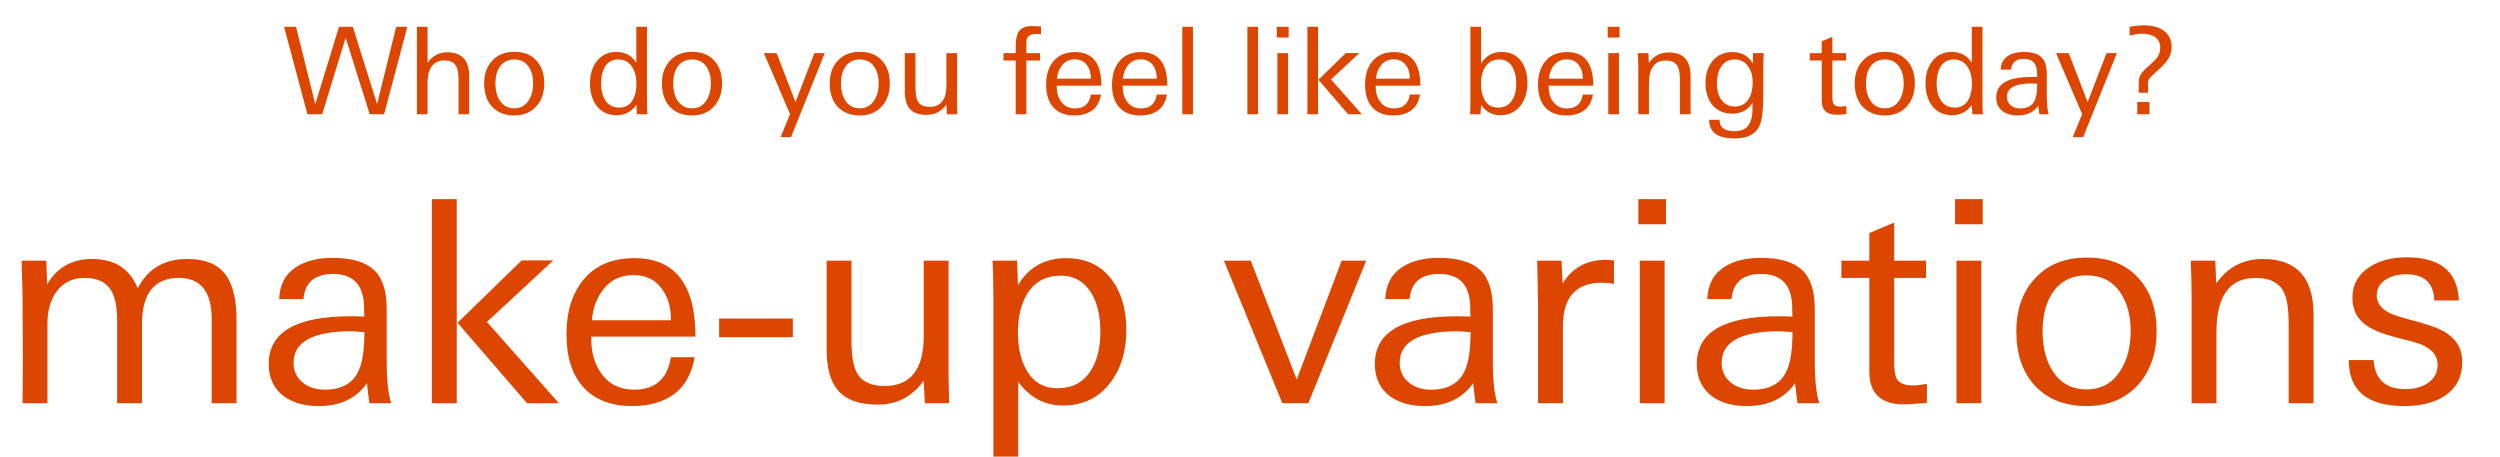<svg width="372" height="68" viewBox="0 0 372 68" fill="none" xmlns="http://www.w3.org/2000/svg">
<path d="M57.156 17H55.014L51.432 5.606L47.94 17H45.744L42.27 3.986H44.052L46.914 15.506L50.442 3.986H52.494L56.112 15.488L58.956 3.986H60.612L57.156 17ZM68.23 17V11.96C68.23 11 68.122 10.31 67.906 9.89C67.594 9.29 67 8.99 66.124 8.99C65.272 8.99 64.624 9.314 64.18 9.962C63.808 10.514 63.622 11.258 63.622 12.194V17H62.038V3.986H63.622V9.332C64.366 8.3 65.344 7.784 66.556 7.784C68.728 7.784 69.814 8.972 69.814 11.348V17H68.23ZM80.988 12.41C80.988 13.79 80.598 14.924 79.818 15.812C78.99 16.724 77.892 17.18 76.524 17.18C75.12 17.18 74.01 16.736 73.194 15.848C72.426 14.996 72.042 13.85 72.042 12.41C72.042 11.006 72.444 9.878 73.248 9.026C74.052 8.15 75.15 7.712 76.542 7.712C77.946 7.712 79.038 8.144 79.818 9.008C80.598 9.86 80.988 10.994 80.988 12.41ZM79.332 12.41C79.332 11.414 79.116 10.598 78.684 9.962C78.192 9.218 77.472 8.846 76.524 8.846C75.576 8.846 74.85 9.218 74.346 9.962C73.926 10.598 73.716 11.414 73.716 12.41C73.716 13.418 73.926 14.258 74.346 14.93C74.85 15.722 75.576 16.118 76.524 16.118C77.46 16.118 78.18 15.716 78.684 14.912C79.116 14.228 79.332 13.394 79.332 12.41ZM94.776 17L94.686 15.614C93.954 16.634 92.982 17.144 91.77 17.144C90.474 17.144 89.466 16.664 88.746 15.704C88.11 14.828 87.792 13.724 87.792 12.392C87.792 11.12 88.11 10.046 88.746 9.17C89.466 8.21 90.456 7.73 91.716 7.73C93.024 7.73 94.014 8.27 94.686 9.35V3.986H96.27V14.354C96.27 15.674 96.288 16.556 96.324 17H94.776ZM94.704 12.464C94.704 11.48 94.5 10.658 94.092 9.998C93.612 9.23 92.904 8.846 91.968 8.846C91.092 8.846 90.426 9.236 89.97 10.016C89.622 10.652 89.448 11.456 89.448 12.428C89.448 13.436 89.646 14.252 90.042 14.876C90.51 15.632 91.218 16.01 92.166 16.01C93.066 16.01 93.732 15.626 94.164 14.858C94.524 14.234 94.704 13.436 94.704 12.464ZM107.443 12.41C107.443 13.79 107.053 14.924 106.273 15.812C105.445 16.724 104.347 17.18 102.979 17.18C101.575 17.18 100.465 16.736 99.649 15.848C98.881 14.996 98.497 13.85 98.497 12.41C98.497 11.006 98.899 9.878 99.703 9.026C100.507 8.15 101.605 7.712 102.997 7.712C104.401 7.712 105.493 8.144 106.273 9.008C107.053 9.86 107.443 10.994 107.443 12.41ZM105.787 12.41C105.787 11.414 105.571 10.598 105.139 9.962C104.647 9.218 103.927 8.846 102.979 8.846C102.031 8.846 101.305 9.218 100.801 9.962C100.381 10.598 100.171 11.414 100.171 12.41C100.171 13.418 100.381 14.258 100.801 14.93C101.305 15.722 102.031 16.118 102.979 16.118C103.915 16.118 104.635 15.716 105.139 14.912C105.571 14.228 105.787 13.394 105.787 12.41ZM117.703 20.402H116.155L117.559 16.982L113.671 7.91H115.561L118.369 15.2L121.177 7.91H122.725L117.703 20.402ZM132.404 12.41C132.404 13.79 132.014 14.924 131.234 15.812C130.406 16.724 129.308 17.18 127.94 17.18C126.536 17.18 125.426 16.736 124.61 15.848C123.842 14.996 123.458 13.85 123.458 12.41C123.458 11.006 123.86 9.878 124.664 9.026C125.468 8.15 126.566 7.712 127.958 7.712C129.362 7.712 130.454 8.144 131.234 9.008C132.014 9.86 132.404 10.994 132.404 12.41ZM130.748 12.41C130.748 11.414 130.532 10.598 130.1 9.962C129.608 9.218 128.888 8.846 127.94 8.846C126.992 8.846 126.266 9.218 125.762 9.962C125.342 10.598 125.132 11.414 125.132 12.41C125.132 13.418 125.342 14.258 125.762 14.93C126.266 15.722 126.992 16.118 127.94 16.118C128.876 16.118 129.596 15.716 130.1 14.912C130.532 14.228 130.748 13.394 130.748 12.41ZM140.899 17L140.827 15.56C140.095 16.58 139.117 17.09 137.893 17.09C136.717 17.09 135.871 16.784 135.355 16.172C134.875 15.62 134.635 14.75 134.635 13.562V7.91H136.219V12.95C136.219 13.922 136.327 14.612 136.543 15.02C136.843 15.608 137.437 15.902 138.325 15.902C139.993 15.902 140.827 14.84 140.827 12.716V7.91H142.411V12.32C142.411 13.556 142.411 14.564 142.411 15.344C142.423 16.112 142.435 16.664 142.447 17H140.899ZM154.901 5.084C154.781 5.072 154.661 5.066 154.541 5.066C154.433 5.054 154.319 5.048 154.199 5.048C153.215 5.048 152.723 5.45 152.723 6.254V7.91H154.757V9.008H152.723V17H151.139V9.008H149.321V7.91H151.139V7.046C151.139 5.978 151.271 5.222 151.535 4.778C151.895 4.178 152.579 3.878 153.587 3.878C153.935 3.878 154.373 3.896 154.901 3.932V5.084ZM157.245 12.752V12.932C157.245 13.82 157.473 14.564 157.929 15.164C158.409 15.812 159.093 16.136 159.981 16.136C161.325 16.136 162.105 15.446 162.321 14.066H163.833C163.653 15.122 163.215 15.908 162.519 16.424C161.823 16.928 160.935 17.18 159.855 17.18C158.475 17.18 157.419 16.76 156.687 15.92C156.003 15.116 155.661 14.012 155.661 12.608C155.661 11.18 156.015 10.028 156.723 9.152C157.479 8.216 158.565 7.748 159.981 7.748C162.585 7.748 163.887 9.416 163.887 12.752H157.245ZM162.321 11.708C162.333 10.904 162.141 10.238 161.745 9.71C161.337 9.122 160.731 8.828 159.927 8.828C159.135 8.828 158.505 9.122 158.037 9.71C157.605 10.238 157.353 10.904 157.281 11.708H162.321ZM167.054 12.752V12.932C167.054 13.82 167.282 14.564 167.738 15.164C168.218 15.812 168.902 16.136 169.79 16.136C171.134 16.136 171.914 15.446 172.13 14.066H173.642C173.462 15.122 173.024 15.908 172.328 16.424C171.632 16.928 170.744 17.18 169.664 17.18C168.284 17.18 167.228 16.76 166.496 15.92C165.812 15.116 165.47 14.012 165.47 12.608C165.47 11.18 165.824 10.028 166.532 9.152C167.288 8.216 168.374 7.748 169.79 7.748C172.394 7.748 173.696 9.416 173.696 12.752H167.054ZM172.13 11.708C172.142 10.904 171.95 10.238 171.554 9.71C171.146 9.122 170.54 8.828 169.736 8.828C168.944 8.828 168.314 9.122 167.846 9.71C167.414 10.238 167.162 10.904 167.09 11.708H172.13ZM175.926 17V3.986H177.51V17H175.926ZM185.612 17V3.986H187.196V17H185.612ZM189.987 5.588V3.986H191.751V5.588H189.987ZM190.077 17V7.91H191.661V17H190.077ZM200.608 17L196.18 11.87L200.266 7.892H202.282L198.052 11.816L202.642 17H200.608ZM194.542 17V3.986H196.126V17H194.542ZM204.706 12.752V12.932C204.706 13.82 204.934 14.564 205.39 15.164C205.87 15.812 206.554 16.136 207.442 16.136C208.786 16.136 209.566 15.446 209.782 14.066H211.294C211.114 15.122 210.676 15.908 209.98 16.424C209.284 16.928 208.396 17.18 207.316 17.18C205.936 17.18 204.88 16.76 204.148 15.92C203.464 15.116 203.122 14.012 203.122 12.608C203.122 11.18 203.476 10.028 204.184 9.152C204.94 8.216 206.026 7.748 207.442 7.748C210.046 7.748 211.348 9.416 211.348 12.752H204.706ZM209.782 11.708C209.794 10.904 209.602 10.238 209.206 9.71C208.798 9.122 208.192 8.828 207.388 8.828C206.596 8.828 205.966 9.122 205.498 9.71C205.066 10.238 204.814 10.904 204.742 11.708H209.782ZM227.277 12.32C227.277 13.676 226.947 14.792 226.287 15.668C225.555 16.652 224.535 17.144 223.227 17.144C222.063 17.144 221.115 16.634 220.383 15.614L220.293 17H218.745C218.781 16.484 218.799 15.602 218.799 14.354V3.986H220.383V9.44C221.091 8.3 222.111 7.73 223.443 7.73C224.703 7.73 225.675 8.192 226.359 9.116C226.971 9.944 227.277 11.012 227.277 12.32ZM225.621 12.428C225.621 11.468 225.441 10.67 225.081 10.034C224.649 9.242 223.989 8.846 223.101 8.846C222.165 8.846 221.457 9.23 220.977 9.998C220.569 10.634 220.365 11.456 220.365 12.464C220.365 13.436 220.545 14.234 220.905 14.858C221.337 15.626 222.003 16.01 222.903 16.01C223.851 16.01 224.559 15.632 225.027 14.876C225.423 14.252 225.621 13.436 225.621 12.428ZM230.44 12.752V12.932C230.44 13.82 230.668 14.564 231.124 15.164C231.604 15.812 232.288 16.136 233.176 16.136C234.52 16.136 235.3 15.446 235.516 14.066H237.028C236.848 15.122 236.41 15.908 235.714 16.424C235.018 16.928 234.13 17.18 233.05 17.18C231.67 17.18 230.614 16.76 229.882 15.92C229.198 15.116 228.856 14.012 228.856 12.608C228.856 11.18 229.21 10.028 229.918 9.152C230.674 8.216 231.76 7.748 233.176 7.748C235.78 7.748 237.082 9.416 237.082 12.752H230.44ZM235.516 11.708C235.528 10.904 235.336 10.238 234.94 9.71C234.532 9.122 233.926 8.828 233.122 8.828C232.33 8.828 231.7 9.122 231.232 9.71C230.8 10.238 230.548 10.904 230.476 11.708H235.516ZM239.223 5.588V3.986H240.987V5.588H239.223ZM239.313 17V7.91H240.897V17H239.313ZM249.97 17V11.96C249.97 11 249.862 10.31 249.646 9.89C249.346 9.302 248.752 9.008 247.864 9.008C246.196 9.008 245.362 10.16 245.362 12.464V17H243.778V10.25C243.778 9.578 243.76 8.798 243.724 7.91H245.29L245.344 9.368C246.076 8.324 247.066 7.802 248.314 7.802C250.474 7.802 251.554 8.984 251.554 11.348V17H249.97ZM262.44 7.91C262.416 8.114 262.398 8.474 262.386 8.99C262.374 9.506 262.368 10.196 262.368 11.06V14.426C262.368 16.55 262.17 18.014 261.774 18.818C261.174 20.006 259.944 20.6 258.084 20.6C255.576 20.6 254.322 19.676 254.322 17.828H255.87C255.858 18.956 256.59 19.52 258.066 19.52C258.966 19.52 259.632 19.274 260.064 18.782C260.448 18.338 260.676 17.678 260.748 16.802C260.76 16.658 260.766 16.46 260.766 16.208C260.778 15.956 260.784 15.656 260.784 15.308C260.076 16.376 259.074 16.91 257.778 16.91C256.482 16.91 255.474 16.46 254.754 15.56C254.106 14.756 253.782 13.682 253.782 12.338C253.782 11.042 254.112 9.974 254.772 9.134C255.516 8.21 256.512 7.748 257.76 7.748C259.14 7.748 260.166 8.318 260.838 9.458V7.91H262.44ZM260.802 12.248C260.802 11.348 260.592 10.58 260.172 9.944C259.692 9.212 259.02 8.846 258.156 8.846C257.232 8.846 256.536 9.224 256.068 9.98C255.672 10.616 255.474 11.42 255.474 12.392C255.474 13.352 255.672 14.138 256.068 14.75C256.548 15.482 257.238 15.848 258.138 15.848C259.062 15.848 259.758 15.464 260.226 14.696C260.61 14.06 260.802 13.244 260.802 12.248ZM274.745 16.982C274.469 17.006 274.205 17.024 273.953 17.036C273.713 17.06 273.491 17.072 273.287 17.072C271.811 17.072 271.073 16.376 271.073 14.984V9.008H269.291V7.91H271.073V6.146L272.657 5.48V7.91H274.691V9.008H272.657V14.354C272.657 14.918 272.723 15.296 272.855 15.488C273.011 15.74 273.359 15.866 273.899 15.866C273.995 15.866 274.139 15.854 274.331 15.83C274.523 15.794 274.661 15.776 274.745 15.776V16.982ZM284.929 12.41C284.929 13.79 284.539 14.924 283.759 15.812C282.931 16.724 281.833 17.18 280.465 17.18C279.061 17.18 277.951 16.736 277.135 15.848C276.367 14.996 275.983 13.85 275.983 12.41C275.983 11.006 276.385 9.878 277.189 9.026C277.993 8.15 279.091 7.712 280.483 7.712C281.887 7.712 282.979 8.144 283.759 9.008C284.539 9.86 284.929 10.994 284.929 12.41ZM283.273 12.41C283.273 11.414 283.057 10.598 282.625 9.962C282.133 9.218 281.413 8.846 280.465 8.846C279.517 8.846 278.791 9.218 278.287 9.962C277.867 10.598 277.657 11.414 277.657 12.41C277.657 13.418 277.867 14.258 278.287 14.93C278.791 15.722 279.517 16.118 280.465 16.118C281.401 16.118 282.121 15.716 282.625 14.912C283.057 14.228 283.273 13.394 283.273 12.41ZM293.497 17L293.407 15.614C292.675 16.634 291.703 17.144 290.491 17.144C289.195 17.144 288.187 16.664 287.467 15.704C286.831 14.828 286.513 13.724 286.513 12.392C286.513 11.12 286.831 10.046 287.467 9.17C288.187 8.21 289.177 7.73 290.437 7.73C291.745 7.73 292.735 8.27 293.407 9.35V3.986H294.991V14.354C294.991 15.674 295.009 16.556 295.045 17H293.497ZM293.425 12.464C293.425 11.48 293.221 10.658 292.813 9.998C292.333 9.23 291.625 8.846 290.689 8.846C289.813 8.846 289.147 9.236 288.691 10.016C288.343 10.652 288.169 11.456 288.169 12.428C288.169 13.436 288.367 14.252 288.763 14.876C289.231 15.632 289.939 16.01 290.887 16.01C291.787 16.01 292.453 15.626 292.885 14.858C293.245 14.234 293.425 13.436 293.425 12.464ZM303.464 17C303.44 16.868 303.416 16.7 303.392 16.496C303.368 16.28 303.338 16.022 303.302 15.722C302.63 16.694 301.604 17.18 300.224 17.18C299.324 17.18 298.58 16.97 297.992 16.55C297.356 16.058 297.038 15.374 297.038 14.498C297.038 12.47 298.772 11.456 302.24 11.456C302.3 11.456 302.402 11.456 302.546 11.456C302.702 11.456 302.9 11.462 303.14 11.474C303.128 11.354 303.122 11.252 303.122 11.168C303.122 11.084 303.122 11.012 303.122 10.952C303.122 9.488 302.462 8.756 301.142 8.756C299.978 8.756 299.348 9.29 299.252 10.358H297.704C297.74 9.434 298.106 8.75 298.802 8.306C299.402 7.922 300.17 7.73 301.106 7.73C302.306 7.73 303.182 7.982 303.734 8.486C304.286 8.99 304.562 9.824 304.562 10.988V14.336C304.562 15.524 304.658 16.412 304.85 17H303.464ZM303.14 12.464C302.612 12.428 302.342 12.41 302.33 12.41C299.858 12.41 298.622 13.082 298.622 14.426C298.622 14.954 298.826 15.38 299.234 15.704C299.606 15.992 300.068 16.136 300.62 16.136C301.664 16.136 302.372 15.752 302.744 14.984C303.008 14.468 303.14 13.628 303.14 12.464ZM309.973 20.402H308.425L309.829 16.982L305.941 7.91H307.831L310.639 15.2L313.447 7.91H314.995L309.973 20.402ZM323.137 7.064C323.137 7.844 322.825 8.606 322.201 9.35C321.949 9.662 321.337 10.256 320.365 11.132C320.101 11.384 319.915 11.582 319.807 11.726C319.687 11.918 319.627 12.176 319.627 12.5V13.796H318.241V12.5C318.241 11.9 318.319 11.468 318.475 11.204C318.679 10.832 319.057 10.406 319.609 9.926C320.257 9.35 320.677 8.948 320.869 8.72C321.253 8.228 321.445 7.7 321.445 7.136C321.445 6.416 321.175 5.864 320.635 5.48C320.143 5.168 319.519 5.012 318.763 5.012C318.199 5.012 317.575 5.108 316.891 5.3V3.986C317.695 3.842 318.385 3.77 318.961 3.77C320.185 3.77 321.151 4.01 321.859 4.49C322.711 5.054 323.137 5.912 323.137 7.064ZM318.025 17V15.182H319.843V17H318.025Z" fill="#DC4600"/>
<path d="M31.5 60V47.484C31.5 43.396 29.876 41.352 26.628 41.352C22.96 41.352 21.126 43.648 21.126 48.24V60H17.43V47.694C17.43 45.706 17.136 44.222 16.548 43.242C15.792 41.982 14.476 41.352 12.6 41.352C10.78 41.352 9.366 42.052 8.358 43.452C7.49 44.684 7.056 46.28 7.056 48.24V60H3.36C3.416 54.904 3.416 50.256 3.36 46.056C3.36 45.58 3.36 45.048 3.36 44.46C3.36 43.844 3.346 43.172 3.318 42.444C3.29 41.408 3.262 40.596 3.234 40.008C3.234 39.392 3.234 38.986 3.234 38.79H6.888L7.014 42.318C8.47 39.798 10.71 38.538 13.734 38.538C17.066 38.538 19.32 39.994 20.496 42.906C21.98 39.994 24.43 38.538 27.846 38.538C30.646 38.538 32.606 39.392 33.726 41.1C34.706 42.556 35.196 44.712 35.196 47.568V60H31.5ZM54.977 60C54.921 59.692 54.865 59.3 54.809 58.824C54.753 58.32 54.683 57.718 54.599 57.018C53.031 59.286 50.637 60.42 47.417 60.42C45.317 60.42 43.581 59.93 42.209 58.95C40.725 57.802 39.983 56.206 39.983 54.162C39.983 49.43 44.029 47.064 52.121 47.064C52.261 47.064 52.499 47.064 52.835 47.064C53.199 47.064 53.661 47.078 54.221 47.106C54.193 46.826 54.179 46.588 54.179 46.392C54.179 46.196 54.179 46.028 54.179 45.888C54.179 42.472 52.639 40.764 49.559 40.764C46.843 40.764 45.373 42.01 45.149 44.502H41.537C41.621 42.346 42.475 40.75 44.099 39.714C45.499 38.818 47.291 38.37 49.475 38.37C52.275 38.37 54.319 38.958 55.607 40.134C56.895 41.31 57.539 43.256 57.539 45.972V53.784C57.539 56.556 57.763 58.628 58.211 60H54.977ZM54.221 49.416C52.989 49.332 52.359 49.29 52.331 49.29C46.563 49.29 43.679 50.858 43.679 53.994C43.679 55.226 44.155 56.22 45.107 56.976C45.975 57.648 47.053 57.984 48.341 57.984C50.777 57.984 52.429 57.088 53.297 55.296C53.913 54.092 54.221 52.132 54.221 49.416ZM78.422 60L68.09 48.03L77.624 38.748H82.328L72.458 47.904L83.168 60H78.422ZM64.268 60V29.634H67.964V60H64.268ZM87.985 50.088V50.508C87.985 52.58 88.517 54.316 89.581 55.716C90.701 57.228 92.297 57.984 94.369 57.984C97.505 57.984 99.325 56.374 99.829 53.154H103.357C102.937 55.618 101.915 57.452 100.291 58.656C98.667 59.832 96.595 60.42 94.075 60.42C90.855 60.42 88.391 59.44 86.683 57.48C85.087 55.604 84.289 53.028 84.289 49.752C84.289 46.42 85.115 43.732 86.767 41.688C88.531 39.504 91.065 38.412 94.369 38.412C100.445 38.412 103.483 42.304 103.483 50.088H87.985ZM99.829 47.652C99.857 45.776 99.409 44.222 98.485 42.99C97.533 41.618 96.119 40.932 94.243 40.932C92.395 40.932 90.925 41.618 89.833 42.99C88.825 44.222 88.237 45.776 88.069 47.652H99.829ZM107.008 50.172V47.4H117.97V50.172H107.008ZM137.619 60L137.451 56.64C135.743 59.02 133.461 60.21 130.605 60.21C127.861 60.21 125.887 59.496 124.683 58.068C123.563 56.78 123.003 54.75 123.003 51.978V38.79H126.699V50.55C126.699 52.818 126.951 54.428 127.455 55.38C128.155 56.752 129.541 57.438 131.613 57.438C135.505 57.438 137.451 54.96 137.451 50.004V38.79H141.147V49.08C141.147 51.964 141.147 54.316 141.147 56.136C141.175 57.928 141.203 59.216 141.231 60H137.619ZM167.599 49.08C167.599 52.216 166.829 54.806 165.289 56.85C163.553 59.174 161.187 60.336 158.191 60.336C155.447 60.336 153.221 59.16 151.513 56.808V67.938H147.817V44.838C147.817 42.122 147.775 40.106 147.691 38.79H151.345L151.471 42.444C153.067 39.756 155.461 38.412 158.653 38.412C161.593 38.412 163.861 39.49 165.457 41.646C166.885 43.578 167.599 46.056 167.599 49.08ZM163.735 49.332C163.735 47.092 163.315 45.23 162.475 43.746C161.411 41.926 159.857 41.016 157.813 41.016C155.629 41.016 153.977 41.912 152.857 43.704C151.933 45.216 151.471 47.134 151.471 49.458C151.471 51.726 151.891 53.588 152.731 55.044C153.739 56.864 155.293 57.774 157.393 57.774C159.577 57.774 161.229 56.878 162.349 55.086C163.273 53.63 163.735 51.712 163.735 49.332ZM194.679 60H190.815L182.121 38.79H186.111L192.957 56.472L199.635 38.79H203.289L194.679 60ZM219.572 60C219.516 59.692 219.46 59.3 219.404 58.824C219.348 58.32 219.278 57.718 219.194 57.018C217.626 59.286 215.232 60.42 212.012 60.42C209.912 60.42 208.176 59.93 206.804 58.95C205.32 57.802 204.578 56.206 204.578 54.162C204.578 49.43 208.624 47.064 216.716 47.064C216.856 47.064 217.094 47.064 217.43 47.064C217.794 47.064 218.256 47.078 218.816 47.106C218.788 46.826 218.774 46.588 218.774 46.392C218.774 46.196 218.774 46.028 218.774 45.888C218.774 42.472 217.234 40.764 214.154 40.764C211.438 40.764 209.968 42.01 209.744 44.502H206.132C206.216 42.346 207.07 40.75 208.694 39.714C210.094 38.818 211.886 38.37 214.07 38.37C216.87 38.37 218.914 38.958 220.202 40.134C221.49 41.31 222.134 43.256 222.134 45.972V53.784C222.134 56.556 222.358 58.628 222.806 60H219.572ZM218.816 49.416C217.584 49.332 216.954 49.29 216.926 49.29C211.158 49.29 208.274 50.858 208.274 53.994C208.274 55.226 208.75 56.22 209.702 56.976C210.57 57.648 211.648 57.984 212.936 57.984C215.372 57.984 217.024 57.088 217.892 55.296C218.508 54.092 218.816 52.132 218.816 49.416ZM240.162 42.234C239.826 42.178 239.504 42.136 239.196 42.108C238.916 42.08 238.636 42.066 238.356 42.066C234.492 42.066 232.56 44.236 232.56 48.576V60H228.864V45.006C228.864 45.454 228.822 43.382 228.738 38.79H232.35L232.518 42.192C233.946 39.84 236.102 38.664 238.986 38.664C239.182 38.664 239.378 38.678 239.574 38.706C239.77 38.706 239.966 38.72 240.162 38.748V42.234ZM243.789 33.372V29.634H247.905V33.372H243.789ZM243.999 60V38.79H247.695V60H243.999ZM267.479 60C267.423 59.692 267.367 59.3 267.311 58.824C267.255 58.32 267.185 57.718 267.101 57.018C265.533 59.286 263.139 60.42 259.919 60.42C257.819 60.42 256.083 59.93 254.711 58.95C253.227 57.802 252.485 56.206 252.485 54.162C252.485 49.43 256.531 47.064 264.623 47.064C264.763 47.064 265.001 47.064 265.337 47.064C265.701 47.064 266.163 47.078 266.723 47.106C266.695 46.826 266.681 46.588 266.681 46.392C266.681 46.196 266.681 46.028 266.681 45.888C266.681 42.472 265.141 40.764 262.061 40.764C259.345 40.764 257.875 42.01 257.651 44.502H254.039C254.123 42.346 254.977 40.75 256.601 39.714C258.001 38.818 259.793 38.37 261.977 38.37C264.777 38.37 266.821 38.958 268.109 40.134C269.397 41.31 270.041 43.256 270.041 45.972V53.784C270.041 56.556 270.265 58.628 270.713 60H267.479ZM266.723 49.416C265.491 49.332 264.861 49.29 264.833 49.29C259.065 49.29 256.181 50.858 256.181 53.994C256.181 55.226 256.657 56.22 257.609 56.976C258.477 57.648 259.555 57.984 260.843 57.984C263.279 57.984 264.931 57.088 265.799 55.296C266.415 54.092 266.723 52.132 266.723 49.416ZM286.724 59.958C286.08 60.014 285.464 60.056 284.876 60.084C284.316 60.14 283.798 60.168 283.322 60.168C279.878 60.168 278.156 58.544 278.156 55.296V41.352H273.998V38.79H278.156V34.674L281.852 33.12V38.79H286.598V41.352H281.852V53.826C281.852 55.142 282.006 56.024 282.314 56.472C282.678 57.06 283.49 57.354 284.75 57.354C284.974 57.354 285.31 57.326 285.758 57.27C286.206 57.186 286.528 57.144 286.724 57.144V59.958ZM290.916 33.372V29.634H295.032V33.372H290.916ZM291.126 60V38.79H294.822V60H291.126ZM320.906 49.29C320.906 52.51 319.996 55.156 318.176 57.228C316.244 59.356 313.682 60.42 310.49 60.42C307.214 60.42 304.624 59.384 302.72 57.312C300.928 55.324 300.032 52.65 300.032 49.29C300.032 46.014 300.97 43.382 302.846 41.394C304.722 39.35 307.284 38.328 310.532 38.328C313.808 38.328 316.356 39.336 318.176 41.352C319.996 43.34 320.906 45.986 320.906 49.29ZM317.042 49.29C317.042 46.966 316.538 45.062 315.53 43.578C314.382 41.842 312.702 40.974 310.49 40.974C308.278 40.974 306.584 41.842 305.408 43.578C304.428 45.062 303.938 46.966 303.938 49.29C303.938 51.642 304.428 53.602 305.408 55.17C306.584 57.018 308.278 57.942 310.49 57.942C312.674 57.942 314.354 57.004 315.53 55.128C316.538 53.532 317.042 51.586 317.042 49.29ZM340.56 60V48.24C340.56 46 340.308 44.39 339.804 43.41C339.104 42.038 337.718 41.352 335.646 41.352C331.754 41.352 329.808 44.04 329.808 49.416V60H326.112V44.25C326.112 42.682 326.07 40.862 325.986 38.79H329.64L329.766 42.192C331.474 39.756 333.784 38.538 336.696 38.538C341.736 38.538 344.256 41.296 344.256 46.812V60H340.56ZM366.381 53.868C366.381 56.108 365.471 57.816 363.651 58.992C362.111 59.944 360.151 60.42 357.771 60.42C352.255 60.42 349.497 58.138 349.497 53.574H353.193C353.389 56.458 354.971 57.9 357.939 57.9C359.199 57.9 360.277 57.62 361.173 57.06C362.209 56.388 362.727 55.464 362.727 54.288C362.727 53 361.957 52.006 360.417 51.306C359.913 51.082 358.583 50.704 356.427 50.172C354.467 49.668 353.011 49.066 352.059 48.366C350.715 47.414 350.043 46.07 350.043 44.334C350.043 42.318 350.925 40.764 352.689 39.672C354.145 38.748 355.951 38.286 358.107 38.286C363.119 38.286 365.709 40.428 365.877 44.712H362.223C362.139 42.108 360.739 40.806 358.023 40.806C356.903 40.806 355.937 41.044 355.125 41.52C354.145 42.108 353.655 42.92 353.655 43.956C353.655 45.076 354.313 45.958 355.629 46.602C356.189 46.882 357.645 47.33 359.997 47.946C361.005 48.226 361.873 48.52 362.601 48.828C363.329 49.108 363.917 49.43 364.365 49.794C365.709 50.774 366.381 52.132 366.381 53.868Z" fill="#DC4600"/>
</svg>
